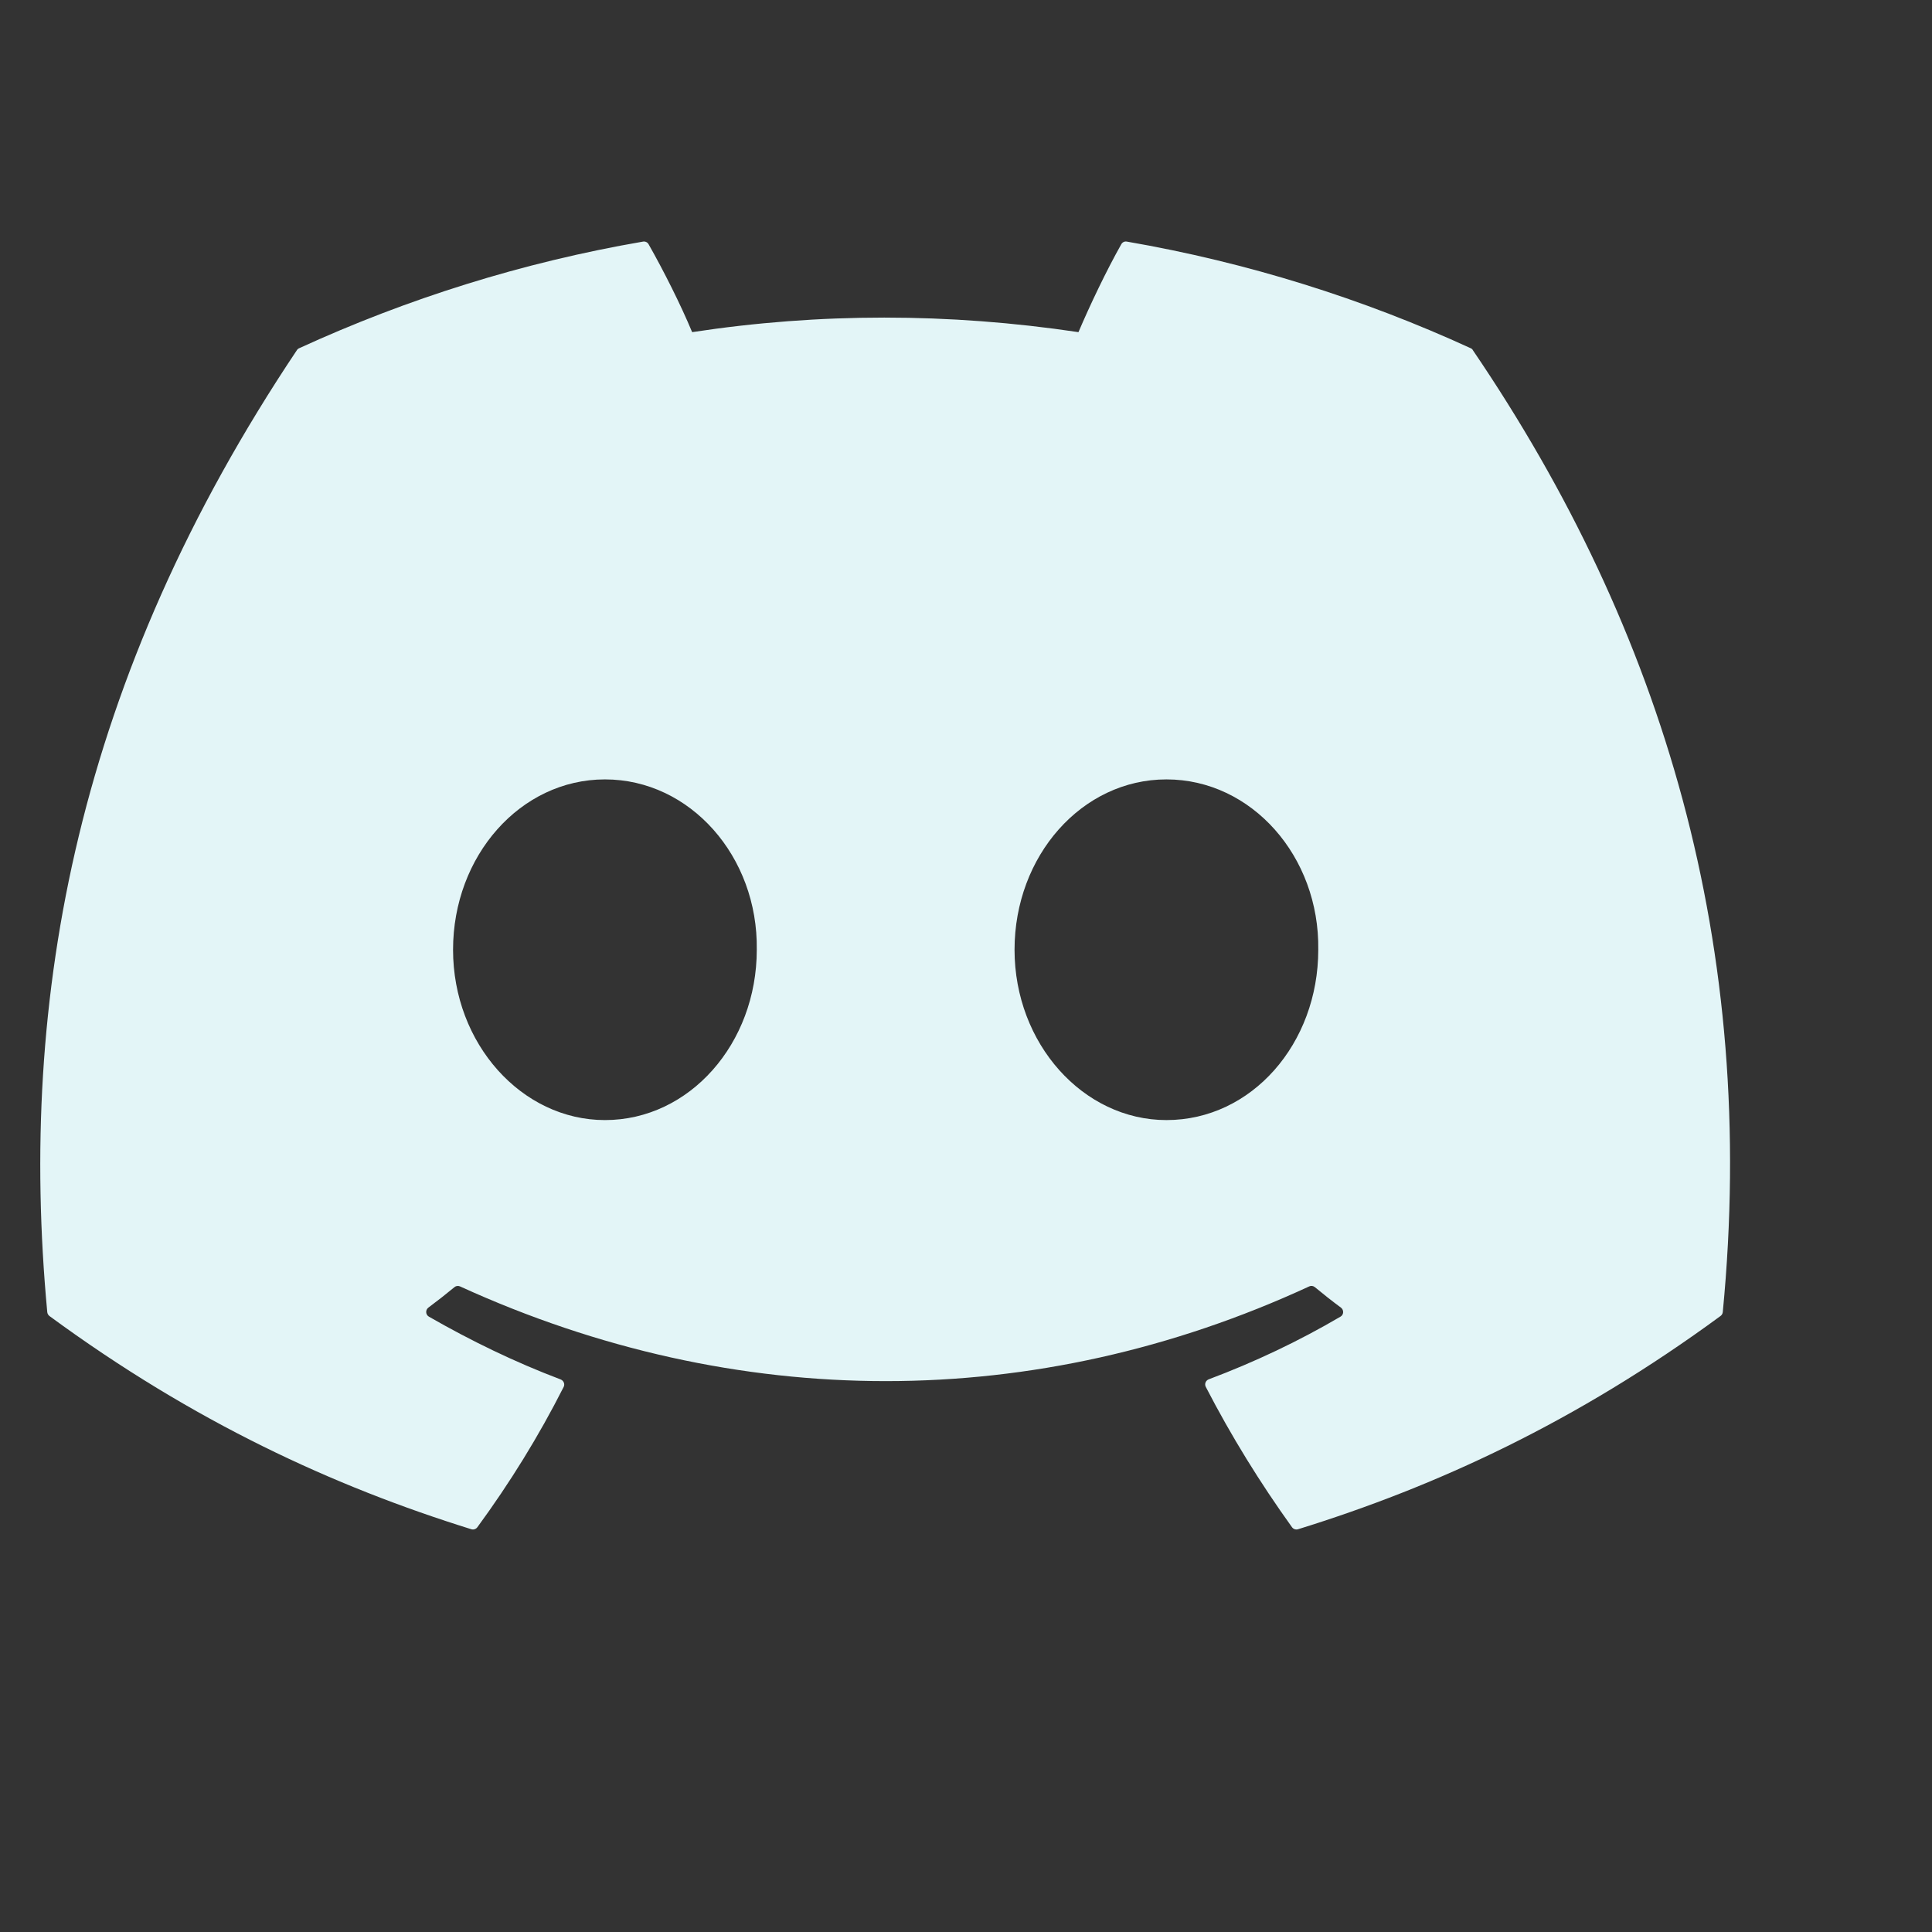 <svg width="24" height="24" viewBox="0 0 24 24" fill="none" xmlns="http://www.w3.org/2000/svg">
<rect x="0" y="0" width="24" height="24" fill="#333333" stroke="none"/>
<g id="Discord">
<path id="Vector" d="M18.27 4.326C16.932 3.712 15.498 3.26 13.997 3.001C13.97 2.996 13.943 3.009 13.929 3.034C13.744 3.362 13.54 3.79 13.397 4.126C11.783 3.885 10.178 3.885 8.598 4.126C8.455 3.782 8.243 3.362 8.057 3.034C8.043 3.009 8.016 2.997 7.989 3.001C6.489 3.259 5.055 3.712 3.716 4.326C3.704 4.331 3.694 4.34 3.688 4.35C0.967 8.416 0.221 12.382 0.587 16.298C0.588 16.317 0.599 16.336 0.614 16.348C2.409 17.666 4.149 18.466 5.856 18.997C5.883 19.005 5.912 18.995 5.929 18.973C6.333 18.422 6.693 17.84 7.002 17.229C7.02 17.193 7.002 17.151 6.965 17.136C6.394 16.92 5.851 16.656 5.328 16.356C5.286 16.332 5.283 16.273 5.321 16.244C5.431 16.162 5.541 16.076 5.646 15.989C5.665 15.973 5.692 15.97 5.714 15.98C9.15 17.549 12.869 17.549 16.264 15.98C16.286 15.969 16.312 15.973 16.332 15.988C16.437 16.075 16.547 16.162 16.658 16.244C16.696 16.273 16.694 16.332 16.652 16.356C16.13 16.662 15.586 16.92 15.014 17.135C14.977 17.15 14.96 17.193 14.979 17.229C15.294 17.839 15.654 18.421 16.05 18.972C16.067 18.995 16.096 19.005 16.124 18.997C17.839 18.466 19.578 17.666 21.374 16.347C21.389 16.336 21.399 16.318 21.401 16.299C21.839 11.771 20.668 7.838 18.297 4.351C18.292 4.34 18.282 4.331 18.27 4.326ZM7.515 13.914C6.48 13.914 5.628 12.964 5.628 11.798C5.628 10.632 6.464 9.682 7.515 9.682C8.574 9.682 9.418 10.64 9.401 11.798C9.401 12.964 8.565 13.914 7.515 13.914ZM14.49 13.914C13.455 13.914 12.603 12.964 12.603 11.798C12.603 10.632 13.439 9.682 14.49 9.682C15.549 9.682 16.393 10.64 16.376 11.798C16.376 12.964 15.549 13.914 14.49 13.914Z" fill="#E3F5F7"/>
</g>
</svg>
